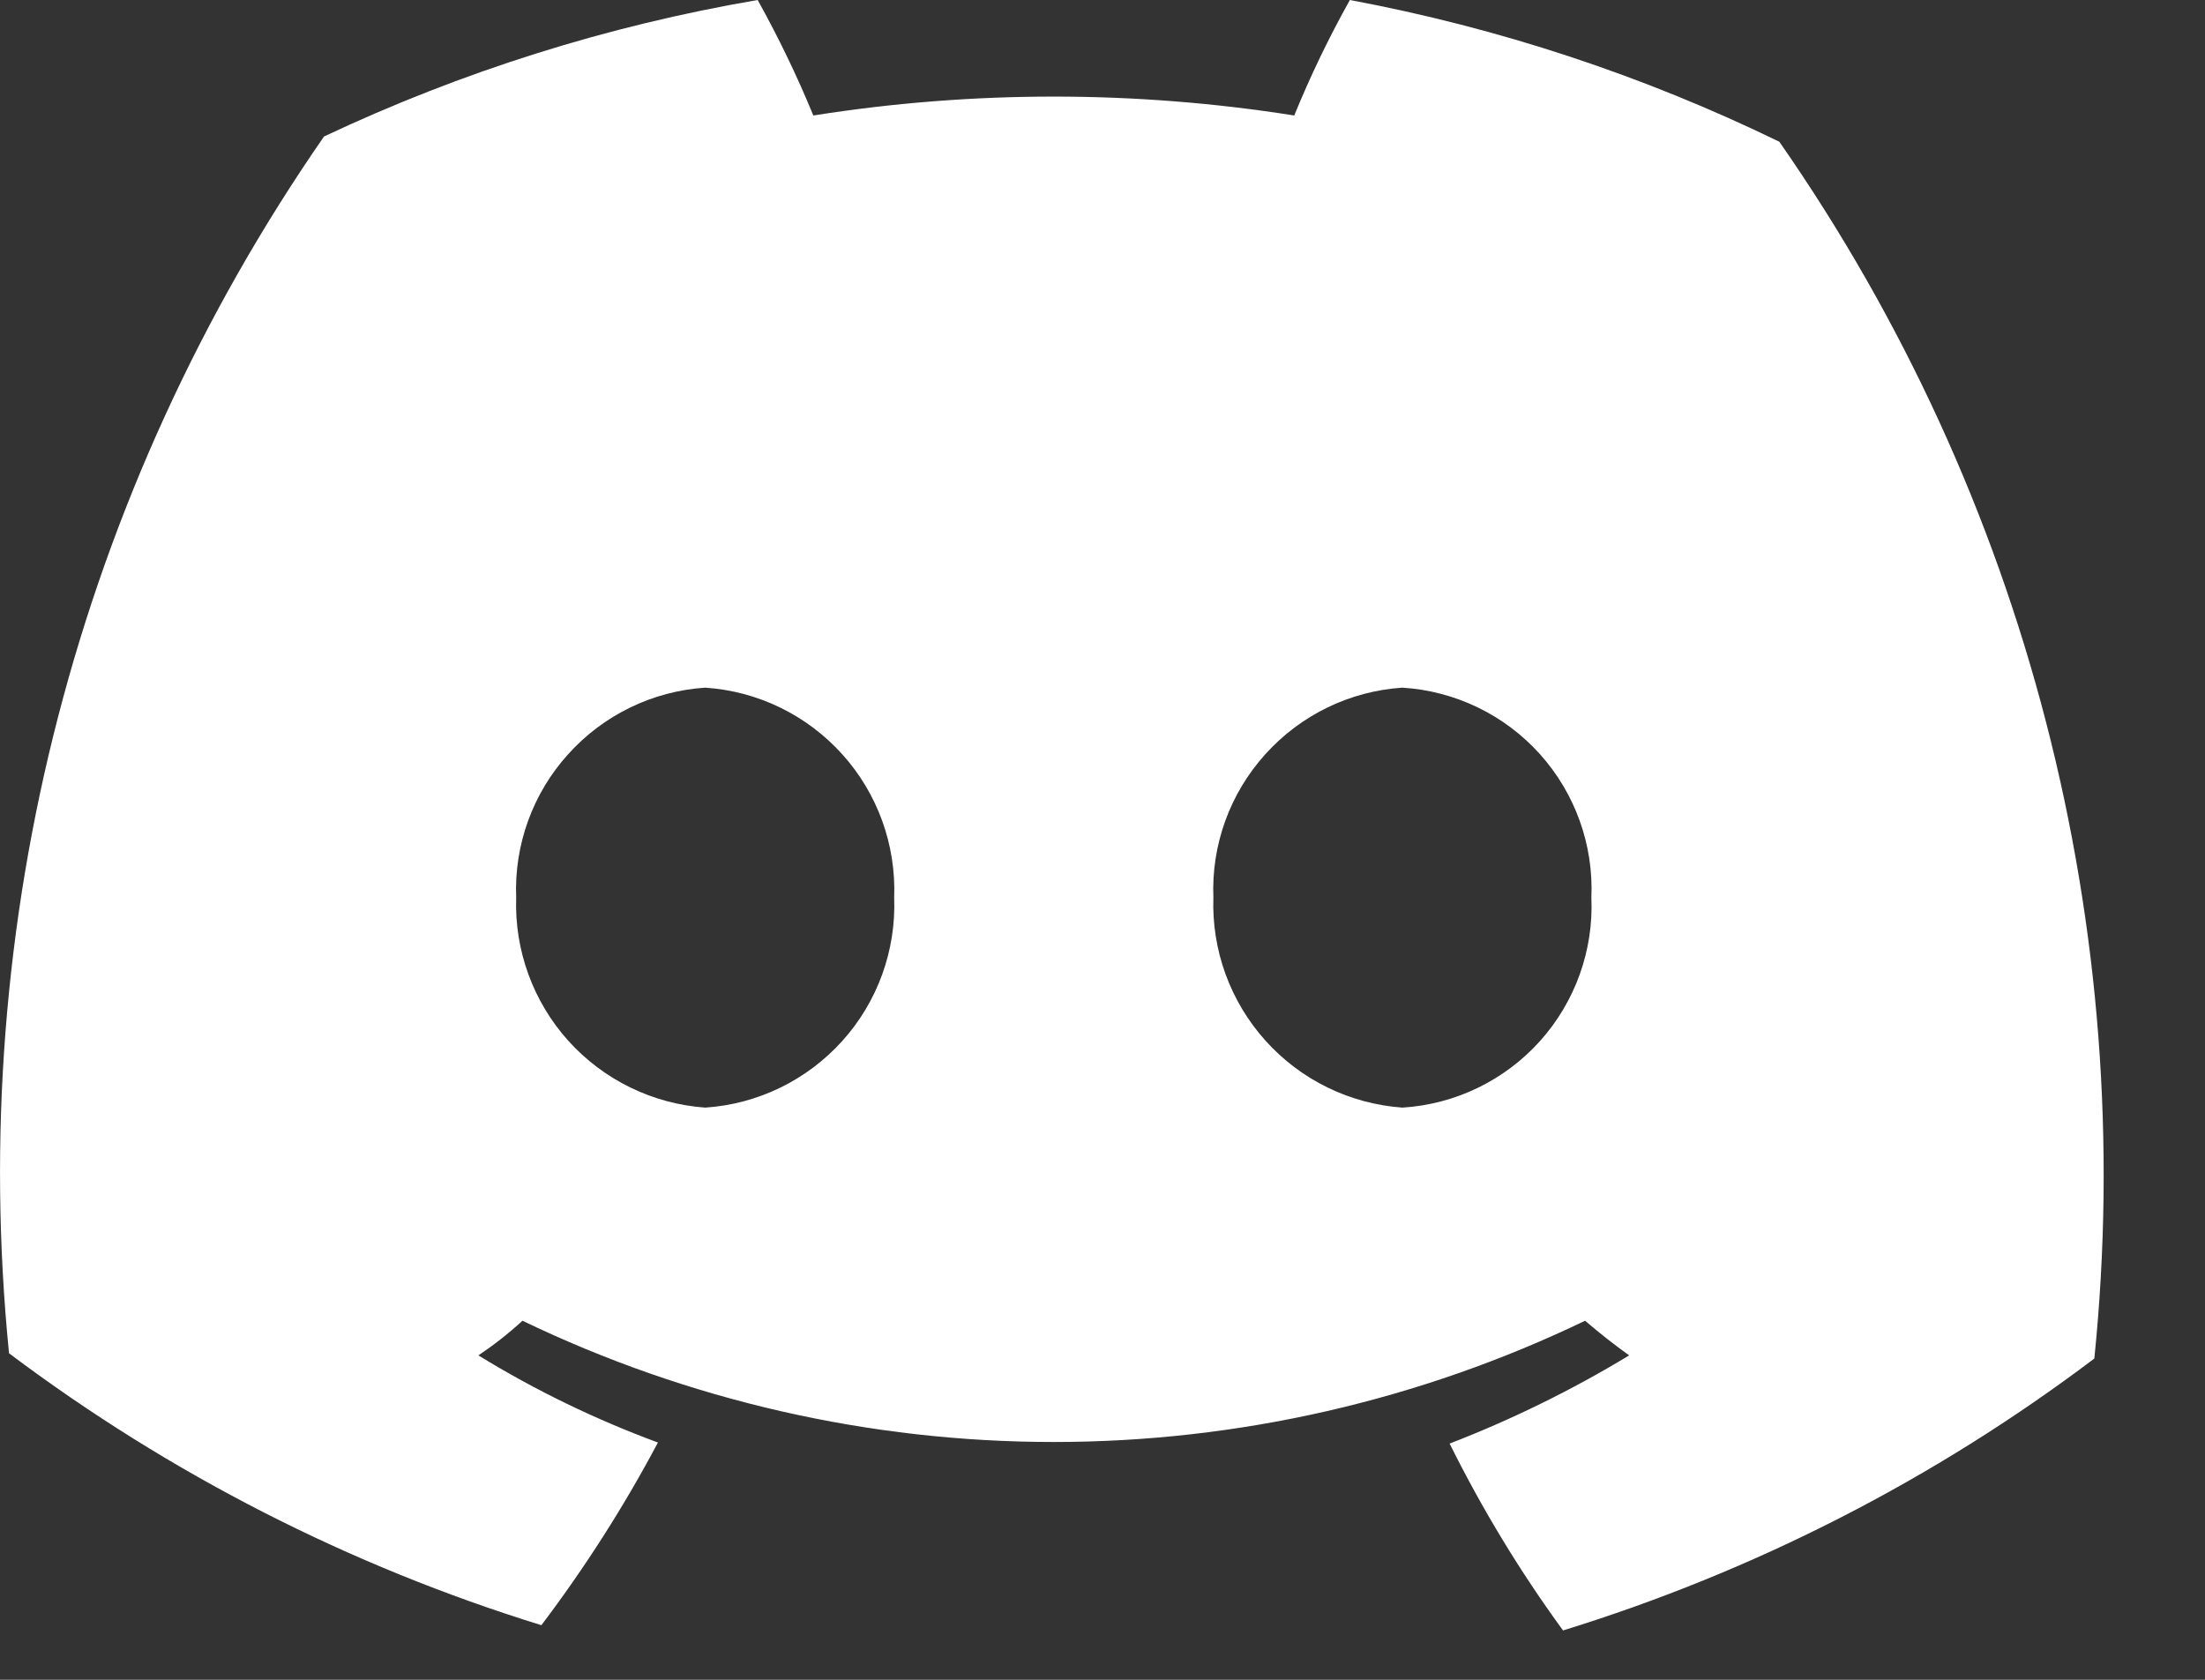 <svg width="21" height="16" viewBox="0 0 21 16" fill="none" xmlns="http://www.w3.org/2000/svg">
<rect x="0" y="0" width="21" height="16" fill="#333333" stroke="none"/>
<path d="M12.856 0C12.657 0.356 12.48 0.723 12.326 1.1C10.808 0.86 9.263 0.86 7.746 1.1C7.591 0.723 7.414 0.356 7.216 0C5.786 0.244 4.397 0.682 3.086 1.3C0.741 4.684 -0.323 8.793 0.086 12.89C1.614 14.039 3.329 14.915 5.156 15.48C5.571 14.931 5.943 14.349 6.266 13.74C5.67 13.52 5.097 13.242 4.556 12.91C4.704 12.811 4.844 12.701 4.976 12.58C6.554 13.34 8.284 13.735 10.036 13.735C11.788 13.735 13.517 13.34 15.096 12.58C15.236 12.7 15.376 12.81 15.516 12.91C14.971 13.24 14.399 13.521 13.806 13.75C14.115 14.373 14.476 14.968 14.886 15.53C16.71 14.967 18.422 14.091 19.946 12.94C20.364 8.842 19.3 4.73 16.946 1.35C15.649 0.719 14.273 0.265 12.856 0ZM6.716 10.55C6.215 10.514 5.748 10.286 5.412 9.913C5.077 9.54 4.899 9.051 4.916 8.55C4.896 8.048 5.073 7.558 5.41 7.185C5.746 6.811 6.214 6.583 6.716 6.55C7.217 6.583 7.685 6.811 8.022 7.185C8.358 7.558 8.535 8.048 8.516 8.55C8.535 9.052 8.358 9.542 8.022 9.915C7.685 10.289 7.217 10.517 6.716 10.55ZM13.356 10.55C12.855 10.514 12.388 10.286 12.053 9.913C11.717 9.54 11.539 9.051 11.556 8.55C11.536 8.048 11.713 7.558 12.05 7.185C12.386 6.811 12.854 6.583 13.356 6.55C13.858 6.581 14.328 6.808 14.665 7.182C15.001 7.556 15.178 8.047 15.156 8.55C15.178 9.053 15.001 9.544 14.665 9.918C14.328 10.292 13.858 10.519 13.356 10.55Z" fill="white"/>
</svg>
